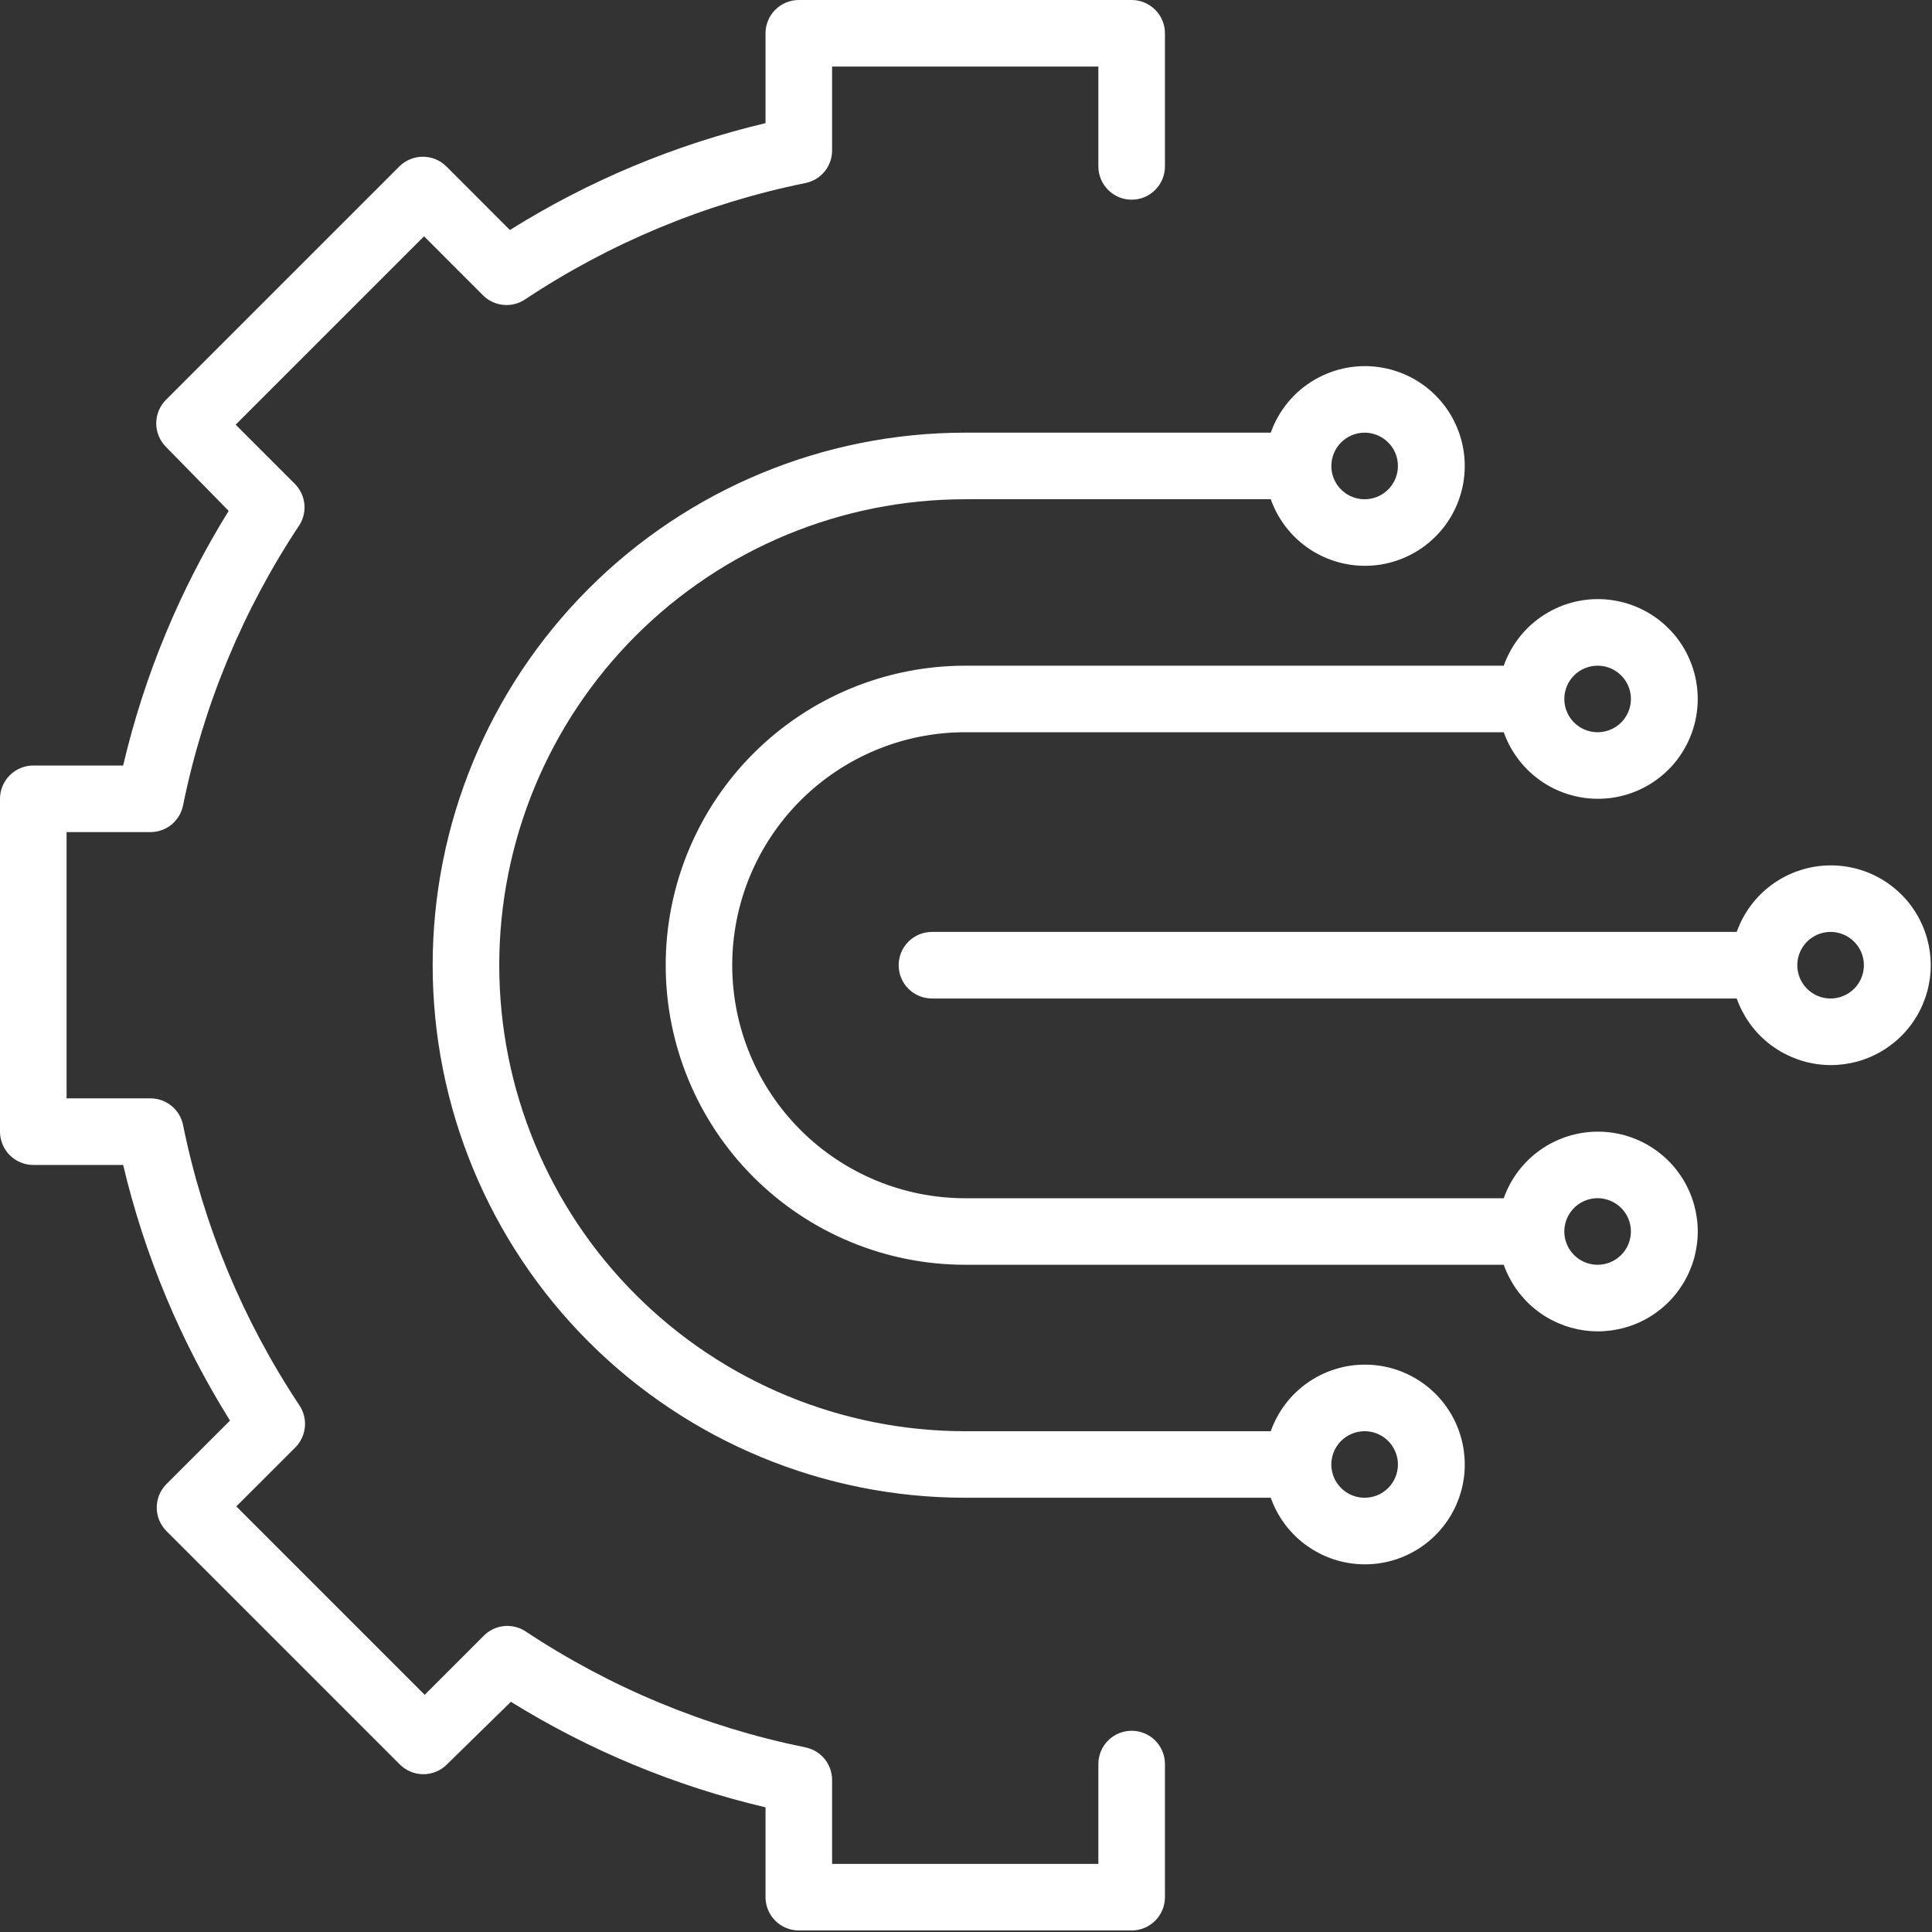 <svg width="39" height="39" viewBox="0 0 39 39" fill="none" xmlns="http://www.w3.org/2000/svg">
<rect x="0" y="0" width="39" height="39" fill="#333333" stroke="none"/>
<path d="M22.844 38.969H16.125C15.947 38.969 15.776 38.898 15.65 38.772C15.524 38.646 15.453 38.475 15.453 38.297V36.483C13.636 36.056 11.9 35.337 10.313 34.353L9.03 35.609C8.967 35.674 8.892 35.726 8.809 35.761C8.726 35.797 8.637 35.815 8.546 35.815C8.456 35.815 8.367 35.797 8.283 35.761C8.2 35.726 8.125 35.674 8.062 35.609L3.359 30.906C3.234 30.78 3.164 30.61 3.164 30.433C3.164 30.255 3.234 30.085 3.359 29.959L4.643 28.676C3.647 27.085 2.919 25.342 2.486 23.516H0.672C0.494 23.516 0.323 23.445 0.197 23.319C0.071 23.193 0 23.022 0 22.844V16.125C0 15.947 0.071 15.776 0.197 15.65C0.323 15.524 0.494 15.453 0.672 15.453H2.486C2.912 13.636 3.632 11.9 4.616 10.313L3.359 9.03C3.294 8.967 3.243 8.892 3.207 8.809C3.172 8.726 3.154 8.637 3.154 8.546C3.154 8.456 3.172 8.367 3.207 8.283C3.243 8.2 3.294 8.125 3.359 8.062L8.062 3.359C8.188 3.234 8.359 3.164 8.536 3.164C8.714 3.164 8.884 3.234 9.01 3.359L10.293 4.643C11.884 3.647 13.627 2.919 15.453 2.486V0.672C15.453 0.494 15.524 0.323 15.65 0.197C15.776 0.071 15.947 0 16.125 0H22.844C23.022 0 23.193 0.071 23.319 0.197C23.445 0.323 23.516 0.494 23.516 0.672V3.359C23.516 3.538 23.445 3.708 23.319 3.834C23.193 3.961 23.022 4.031 22.844 4.031C22.666 4.031 22.495 3.961 22.369 3.834C22.243 3.708 22.172 3.538 22.172 3.359V1.344H16.797V3.023C16.8 3.181 16.748 3.334 16.65 3.457C16.552 3.579 16.413 3.664 16.259 3.695C14.237 4.105 12.314 4.904 10.595 6.047C10.466 6.132 10.311 6.17 10.157 6.154C10.002 6.138 9.858 6.07 9.749 5.96L8.56 4.77L4.757 8.573L5.946 9.762C6.055 9.869 6.124 10.01 6.143 10.161C6.161 10.313 6.127 10.466 6.047 10.595C4.904 12.314 4.105 14.237 3.695 16.259C3.664 16.413 3.579 16.552 3.457 16.65C3.334 16.748 3.181 16.8 3.023 16.797H1.344V22.172H3.023C3.181 22.169 3.334 22.221 3.457 22.319C3.579 22.417 3.664 22.555 3.695 22.709C4.105 24.732 4.904 26.655 6.047 28.373C6.132 28.503 6.17 28.658 6.154 28.812C6.138 28.966 6.07 29.11 5.96 29.22L4.77 30.409L8.573 34.212L9.762 33.023C9.869 32.914 10.01 32.844 10.161 32.826C10.313 32.808 10.466 32.842 10.595 32.922C12.314 34.065 14.237 34.863 16.259 35.273C16.413 35.305 16.552 35.389 16.65 35.512C16.748 35.635 16.8 35.788 16.797 35.945V37.625H22.172V35.609C22.172 35.431 22.243 35.26 22.369 35.134C22.495 35.008 22.666 34.938 22.844 34.938C23.022 34.938 23.193 35.008 23.319 35.134C23.445 35.26 23.516 35.431 23.516 35.609V38.297C23.516 38.475 23.445 38.646 23.319 38.772C23.193 38.898 23.022 38.969 22.844 38.969Z" fill="white"/>
<path d="M27.547 27.547C27.131 27.548 26.726 27.678 26.387 27.918C26.047 28.159 25.791 28.499 25.652 28.891H19.484C16.99 28.891 14.597 27.9 12.833 26.136C11.069 24.372 10.078 21.979 10.078 19.484C10.078 16.99 11.069 14.597 12.833 12.833C14.597 11.069 16.99 10.078 19.484 10.078H25.652C25.811 10.526 26.122 10.904 26.533 11.145C26.943 11.385 27.425 11.473 27.893 11.393C28.362 11.312 28.787 11.069 29.094 10.705C29.4 10.342 29.568 9.882 29.568 9.406C29.568 8.931 29.4 8.471 29.094 8.107C28.787 7.743 28.362 7.5 27.893 7.42C27.425 7.339 26.943 7.427 26.533 7.668C26.122 7.908 25.811 8.286 25.652 8.734H19.484C16.633 8.734 13.899 9.867 11.883 11.883C9.867 13.899 8.734 16.633 8.734 19.484C8.734 22.335 9.867 25.07 11.883 27.086C13.899 29.102 16.633 30.234 19.484 30.234H25.652C25.775 30.583 25.992 30.891 26.279 31.125C26.565 31.358 26.911 31.509 27.277 31.559C27.643 31.61 28.017 31.559 28.356 31.411C28.695 31.264 28.987 31.026 29.2 30.724C29.413 30.422 29.539 30.067 29.564 29.698C29.588 29.329 29.511 28.96 29.341 28.632C29.17 28.304 28.912 28.029 28.596 27.838C28.28 27.646 27.917 27.546 27.547 27.547ZM27.547 8.734C27.68 8.734 27.81 8.774 27.92 8.848C28.031 8.921 28.117 9.026 28.168 9.149C28.218 9.272 28.232 9.407 28.206 9.537C28.18 9.668 28.116 9.787 28.022 9.881C27.928 9.975 27.808 10.039 27.678 10.065C27.548 10.091 27.413 10.078 27.29 10.027C27.167 9.976 27.062 9.89 26.988 9.779C26.914 9.669 26.875 9.539 26.875 9.406C26.875 9.228 26.946 9.057 27.072 8.931C27.198 8.805 27.369 8.734 27.547 8.734ZM27.547 30.234C27.414 30.234 27.284 30.195 27.174 30.121C27.063 30.047 26.977 29.942 26.926 29.82C26.875 29.697 26.862 29.562 26.888 29.431C26.914 29.301 26.978 29.181 27.072 29.087C27.166 28.994 27.285 28.93 27.416 28.904C27.546 28.878 27.681 28.891 27.804 28.942C27.927 28.993 28.032 29.079 28.105 29.189C28.179 29.3 28.219 29.43 28.219 29.562C28.219 29.741 28.148 29.912 28.022 30.038C27.896 30.164 27.725 30.234 27.547 30.234Z" fill="white"/>
<path d="M36.953 17.469C36.537 17.47 36.132 17.6 35.793 17.84C35.453 18.081 35.197 18.42 35.058 18.812H18.812C18.634 18.812 18.463 18.883 18.337 19.009C18.211 19.135 18.141 19.306 18.141 19.484C18.141 19.663 18.211 19.834 18.337 19.959C18.463 20.085 18.634 20.156 18.812 20.156H35.058C35.182 20.505 35.398 20.813 35.685 21.047C35.972 21.28 36.317 21.43 36.683 21.481C37.05 21.532 37.423 21.48 37.762 21.333C38.101 21.186 38.393 20.948 38.606 20.646C38.819 20.344 38.945 19.989 38.97 19.62C38.995 19.251 38.917 18.882 38.747 18.554C38.576 18.226 38.319 17.951 38.002 17.76C37.686 17.568 37.323 17.468 36.953 17.469ZM36.953 20.156C36.82 20.156 36.69 20.117 36.58 20.043C36.469 19.969 36.383 19.864 36.332 19.741C36.282 19.619 36.268 19.484 36.294 19.353C36.32 19.223 36.384 19.103 36.478 19.009C36.572 18.915 36.692 18.851 36.822 18.825C36.952 18.799 37.087 18.813 37.21 18.864C37.333 18.915 37.438 19.001 37.512 19.111C37.586 19.222 37.625 19.352 37.625 19.484C37.625 19.663 37.554 19.834 37.428 19.959C37.302 20.085 37.131 20.156 36.953 20.156Z" fill="white"/>
<path d="M32.25 22.844C31.834 22.845 31.429 22.975 31.09 23.215C30.75 23.456 30.494 23.795 30.355 24.188H19.484C18.237 24.188 17.041 23.692 16.159 22.81C15.277 21.928 14.781 20.732 14.781 19.484C14.781 18.237 15.277 17.041 16.159 16.159C17.041 15.277 18.237 14.781 19.484 14.781H30.355C30.514 15.229 30.826 15.607 31.236 15.848C31.646 16.088 32.128 16.176 32.596 16.096C33.065 16.016 33.49 15.772 33.797 15.409C34.103 15.045 34.271 14.585 34.271 14.109C34.271 13.634 34.103 13.174 33.797 12.81C33.49 12.447 33.065 12.203 32.596 12.123C32.128 12.042 31.646 12.13 31.236 12.371C30.826 12.611 30.514 12.989 30.355 13.438H19.484C17.881 13.438 16.343 14.075 15.209 15.209C14.075 16.343 13.438 17.881 13.438 19.484C13.438 21.088 14.075 22.626 15.209 23.76C16.343 24.894 17.881 25.531 19.484 25.531H30.355C30.479 25.88 30.695 26.188 30.982 26.422C31.268 26.655 31.614 26.805 31.98 26.856C32.346 26.907 32.72 26.855 33.059 26.708C33.398 26.561 33.69 26.323 33.903 26.021C34.116 25.719 34.242 25.364 34.267 24.995C34.292 24.626 34.214 24.257 34.044 23.929C33.873 23.601 33.615 23.326 33.299 23.135C32.983 22.943 32.62 22.843 32.25 22.844ZM32.25 13.438C32.383 13.438 32.513 13.477 32.623 13.551C32.734 13.625 32.82 13.729 32.871 13.852C32.922 13.975 32.935 14.11 32.909 14.241C32.883 14.371 32.819 14.491 32.725 14.585C32.631 14.678 32.511 14.742 32.381 14.768C32.251 14.794 32.116 14.781 31.993 14.73C31.87 14.679 31.765 14.593 31.691 14.483C31.617 14.372 31.578 14.242 31.578 14.109C31.578 13.931 31.649 13.76 31.775 13.634C31.901 13.508 32.072 13.438 32.25 13.438ZM32.25 25.531C32.117 25.531 31.987 25.492 31.877 25.418C31.766 25.344 31.68 25.239 31.629 25.116C31.578 24.994 31.565 24.859 31.591 24.728C31.617 24.598 31.681 24.478 31.775 24.384C31.869 24.29 31.989 24.226 32.119 24.2C32.249 24.174 32.384 24.188 32.507 24.239C32.63 24.29 32.735 24.376 32.809 24.486C32.883 24.597 32.922 24.727 32.922 24.859C32.922 25.038 32.851 25.209 32.725 25.334C32.599 25.46 32.428 25.531 32.25 25.531Z" fill="white"/>
</svg>
